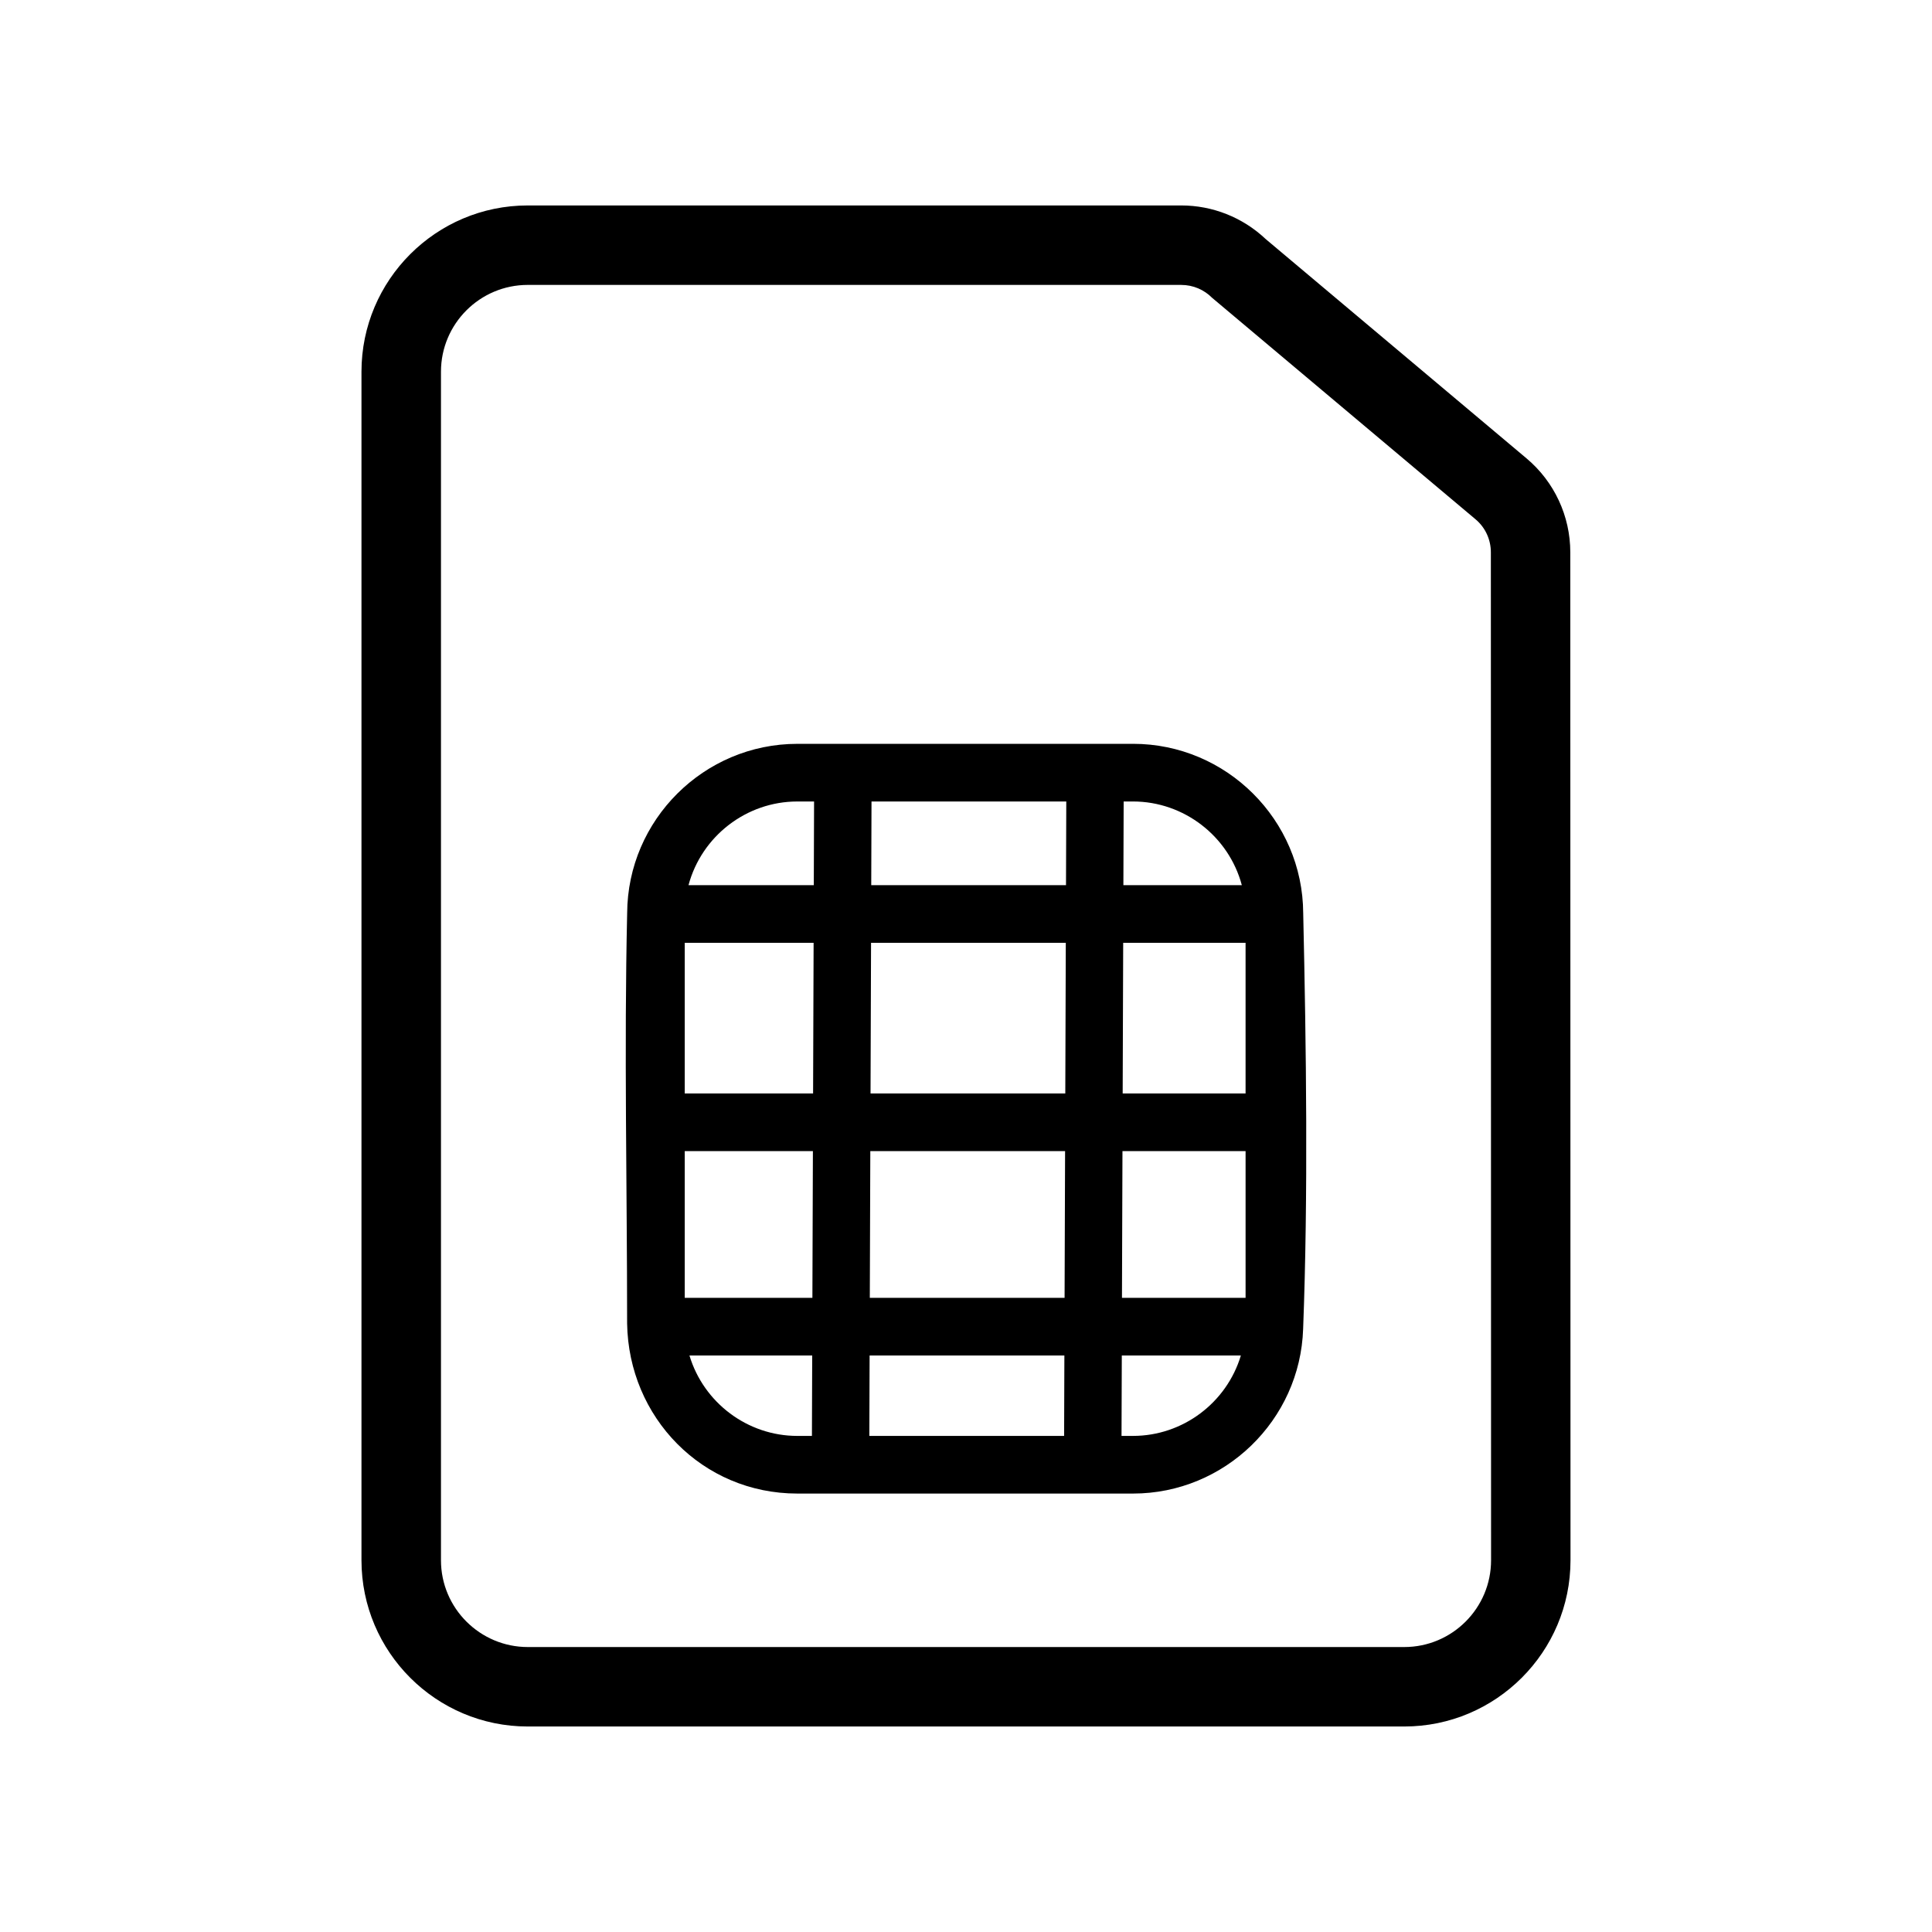 <?xml version="1.0" encoding="UTF-8"?>
<!-- The Best Svg Icon site in the world: iconSvg.co, Visit us! https://iconsvg.co -->
<svg fill="#000000" width="800px" height="800px" version="1.1" viewBox="144 144 512 512" xmlns="http://www.w3.org/2000/svg">
 <g>
  <path d="m479.32 207.27 69.242 58.219c7.352 6.184 11.582 15.281 11.582 24.875l0.055 267.11c0.004 24.309-19.754 44.066-44.062 44.066h-232.28c-24.293 0-44.062-19.75-44.062-44.062v-314.97c0-24.305 19.758-44.062 44.062-44.062h173.18c8.309 0 16.258 3.16 22.289 8.82zm-195.46 12.238h173.18c3.195 0 6.09 1.301 8.176 3.41l69.805 58.688c2.691 2.258 4.074 5.5 4.074 8.762l0.055 267.11c0 12.688-10.316 23.004-23.004 23.004h-232.28c-12.621 0-23.004-10.262-23.004-23.004v-314.97c0-12.688 10.316-23.004 23.004-23.004z" fill-rule="evenodd"/>
  <path d="m355.29 341.12h88.977c24.742 0 44.98 20.152 45.098 44.891 0.805 35.508 1.328 74.777-0.02 110.16-0.785 24.223-20.828 43.637-45.074 43.637h-88.977c-25.16 0-44.719-20.164-45.102-45.102 0-36.051-0.812-72.73 0.012-108.69 0.109-24.738 20.348-44.891 45.09-44.891zm86.492 15.281-0.074 22.172h31.387c-3.465-12.969-15.348-22.172-28.828-22.172zm-0.125 37.449-0.137 39.926h32.57v-39.926zm-0.191 55.203-0.133 38.883h32.758v-38.883zm-0.176 54.16-0.074 21.316h3.055c13.168 0 24.809-8.77 28.574-21.316zm-15.289 21.316 0.07-21.316h-51.617l-0.07 21.316zm0.125-36.59 0.133-38.883h-51.617l-0.133 38.883zm0.188-54.16 0.133-39.926h-51.609l-0.137 39.926h51.617zm0.188-55.203 0.074-22.172h-51.617l-0.07 22.172zm-101.04 55.203h34.016l0.137-39.926h-34.152zm33.961 15.277h-33.961v38.883h33.832l0.133-38.883zm-0.176 54.16h-32.535c3.769 12.543 15.406 21.316 28.574 21.316h3.883l0.074-21.316zm0.418-124.64 0.074-22.172h-4.453c-13.488 0-25.348 9.199-28.824 22.172z"/>
 </g>
</svg>